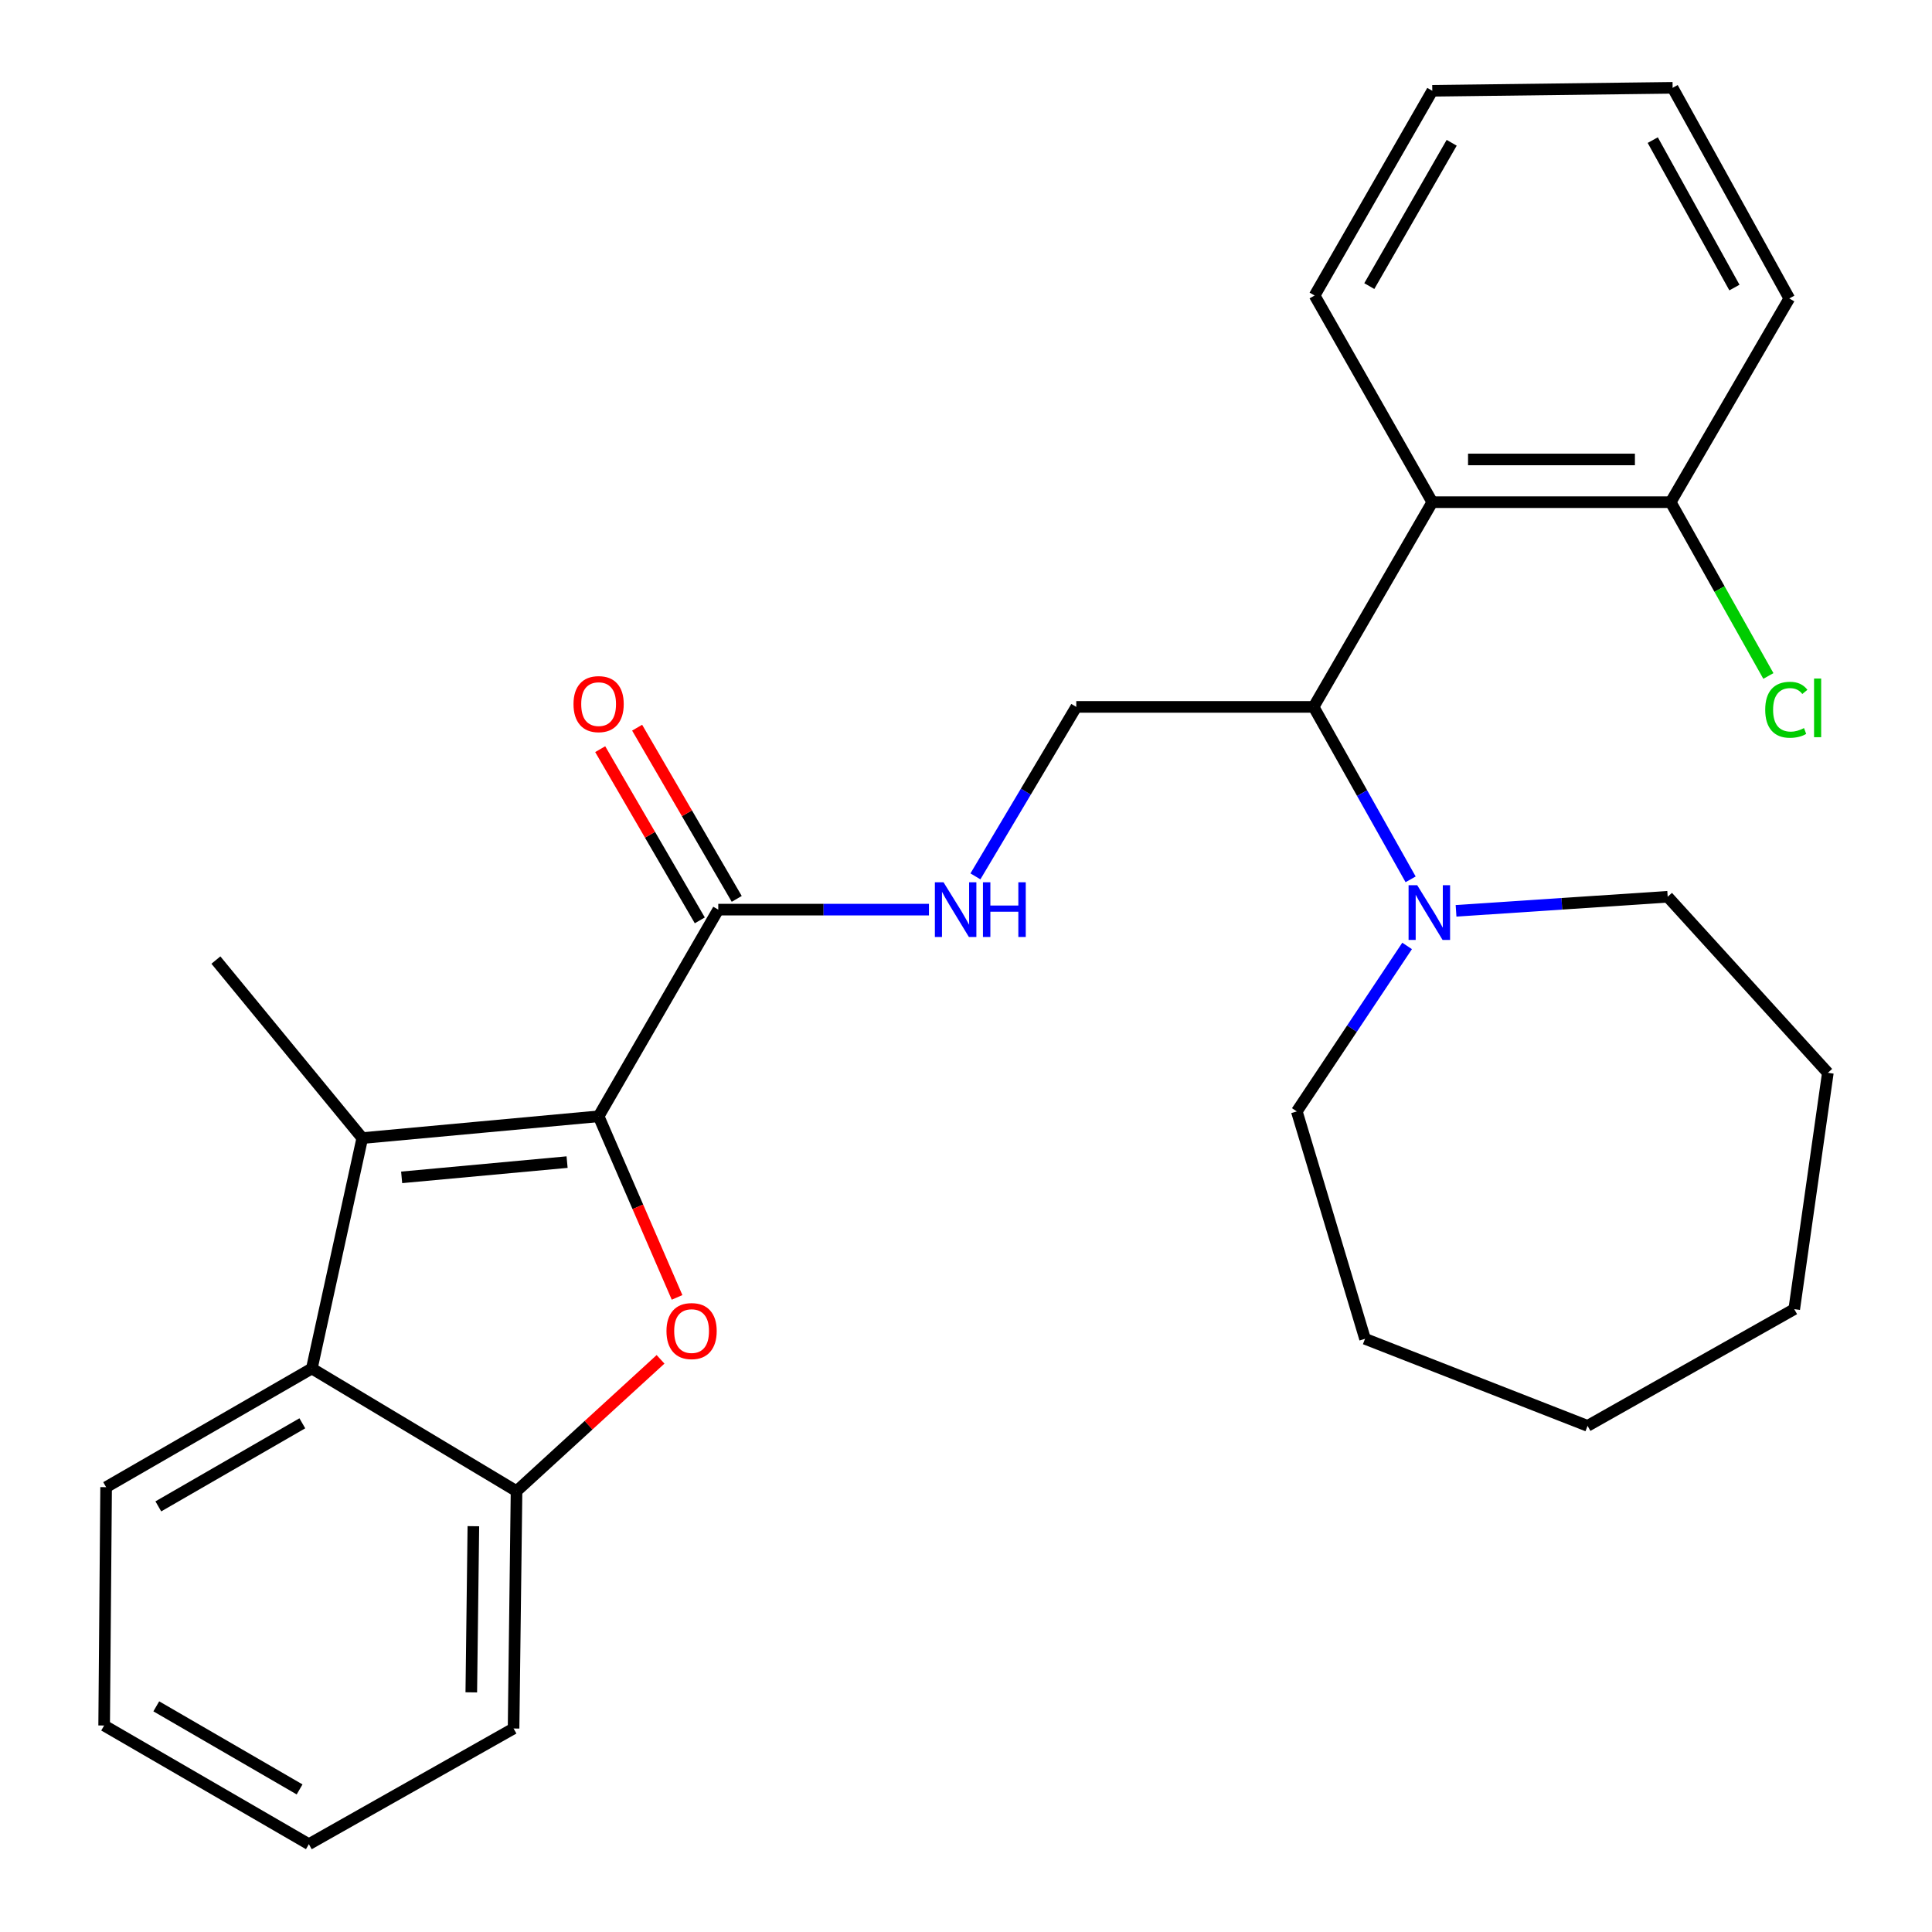 <?xml version='1.0' encoding='iso-8859-1'?>
<svg version='1.1' baseProfile='full'
              xmlns='http://www.w3.org/2000/svg'
                      xmlns:rdkit='http://www.rdkit.org/xml'
                      xmlns:xlink='http://www.w3.org/1999/xlink'
                  xml:space='preserve'
width='1000px' height='1000px' viewBox='0 0 1000 1000'>
<!-- END OF HEADER -->
<rect style='opacity:1.0;fill:#FFFFFF;stroke:none' width='1000' height='1000' x='0' y='0'> </rect>
<path class='bond-0' d='M 309.842,577.793 L 330.147,624.663' style='fill:none;fill-rule:evenodd;stroke:#000000;stroke-width:6px;stroke-linecap:butt;stroke-linejoin:miter;stroke-opacity:1' />
<path class='bond-0' d='M 330.147,624.663 L 350.451,671.533' style='fill:none;fill-rule:evenodd;stroke:#FF0000;stroke-width:6px;stroke-linecap:butt;stroke-linejoin:miter;stroke-opacity:1' />
<path class='bond-1' d='M 309.842,577.793 L 187.514,589.071' style='fill:none;fill-rule:evenodd;stroke:#000000;stroke-width:6px;stroke-linecap:butt;stroke-linejoin:miter;stroke-opacity:1' />
<path class='bond-1' d='M 293.523,601.505 L 207.893,609.4' style='fill:none;fill-rule:evenodd;stroke:#000000;stroke-width:6px;stroke-linecap:butt;stroke-linejoin:miter;stroke-opacity:1' />
<path class='bond-3' d='M 309.842,577.793 L 371.774,470.822' style='fill:none;fill-rule:evenodd;stroke:#000000;stroke-width:6px;stroke-linecap:butt;stroke-linejoin:miter;stroke-opacity:1' />
<path class='bond-4' d='M 341.895,703.589 L 304.627,737.699' style='fill:none;fill-rule:evenodd;stroke:#FF0000;stroke-width:6px;stroke-linecap:butt;stroke-linejoin:miter;stroke-opacity:1' />
<path class='bond-4' d='M 304.627,737.699 L 267.358,771.808' style='fill:none;fill-rule:evenodd;stroke:#000000;stroke-width:6px;stroke-linecap:butt;stroke-linejoin:miter;stroke-opacity:1' />
<path class='bond-2' d='M 187.514,589.071 L 161.407,708.328' style='fill:none;fill-rule:evenodd;stroke:#000000;stroke-width:6px;stroke-linecap:butt;stroke-linejoin:miter;stroke-opacity:1' />
<path class='bond-13' d='M 187.514,589.071 L 111.748,496.929' style='fill:none;fill-rule:evenodd;stroke:#000000;stroke-width:6px;stroke-linecap:butt;stroke-linejoin:miter;stroke-opacity:1' />
<path class='bond-17' d='M 161.407,708.328 L 54.927,769.757' style='fill:none;fill-rule:evenodd;stroke:#000000;stroke-width:6px;stroke-linecap:butt;stroke-linejoin:miter;stroke-opacity:1' />
<path class='bond-17' d='M 156.485,736.698 L 81.949,779.698' style='fill:none;fill-rule:evenodd;stroke:#000000;stroke-width:6px;stroke-linecap:butt;stroke-linejoin:miter;stroke-opacity:1' />
<path class='bond-28' d='M 161.407,708.328 L 267.358,771.808' style='fill:none;fill-rule:evenodd;stroke:#000000;stroke-width:6px;stroke-linecap:butt;stroke-linejoin:miter;stroke-opacity:1' />
<path class='bond-8' d='M 371.774,470.822 L 426.297,470.822' style='fill:none;fill-rule:evenodd;stroke:#000000;stroke-width:6px;stroke-linecap:butt;stroke-linejoin:miter;stroke-opacity:1' />
<path class='bond-8' d='M 426.297,470.822 L 480.82,470.822' style='fill:none;fill-rule:evenodd;stroke:#0000FF;stroke-width:6px;stroke-linecap:butt;stroke-linejoin:miter;stroke-opacity:1' />
<path class='bond-11' d='M 381.332,465.261 L 355.555,420.953' style='fill:none;fill-rule:evenodd;stroke:#000000;stroke-width:6px;stroke-linecap:butt;stroke-linejoin:miter;stroke-opacity:1' />
<path class='bond-11' d='M 355.555,420.953 L 329.778,376.645' style='fill:none;fill-rule:evenodd;stroke:#FF0000;stroke-width:6px;stroke-linecap:butt;stroke-linejoin:miter;stroke-opacity:1' />
<path class='bond-11' d='M 362.217,476.382 L 336.44,432.073' style='fill:none;fill-rule:evenodd;stroke:#000000;stroke-width:6px;stroke-linecap:butt;stroke-linejoin:miter;stroke-opacity:1' />
<path class='bond-11' d='M 336.44,432.073 L 310.663,387.765' style='fill:none;fill-rule:evenodd;stroke:#FF0000;stroke-width:6px;stroke-linecap:butt;stroke-linejoin:miter;stroke-opacity:1' />
<path class='bond-18' d='M 267.358,771.808 L 265.823,894.665' style='fill:none;fill-rule:evenodd;stroke:#000000;stroke-width:6px;stroke-linecap:butt;stroke-linejoin:miter;stroke-opacity:1' />
<path class='bond-18' d='M 245.016,789.96 L 243.941,875.96' style='fill:none;fill-rule:evenodd;stroke:#000000;stroke-width:6px;stroke-linecap:butt;stroke-linejoin:miter;stroke-opacity:1' />
<path class='bond-5' d='M 679.924,365.89 L 557.079,365.89' style='fill:none;fill-rule:evenodd;stroke:#000000;stroke-width:6px;stroke-linecap:butt;stroke-linejoin:miter;stroke-opacity:1' />
<path class='bond-6' d='M 679.924,365.89 L 741.352,259.926' style='fill:none;fill-rule:evenodd;stroke:#000000;stroke-width:6px;stroke-linecap:butt;stroke-linejoin:miter;stroke-opacity:1' />
<path class='bond-7' d='M 679.924,365.89 L 705.028,410.516' style='fill:none;fill-rule:evenodd;stroke:#000000;stroke-width:6px;stroke-linecap:butt;stroke-linejoin:miter;stroke-opacity:1' />
<path class='bond-7' d='M 705.028,410.516 L 730.133,455.143' style='fill:none;fill-rule:evenodd;stroke:#0000FF;stroke-width:6px;stroke-linecap:butt;stroke-linejoin:miter;stroke-opacity:1' />
<path class='bond-10' d='M 741.352,259.926 L 864.737,259.926' style='fill:none;fill-rule:evenodd;stroke:#000000;stroke-width:6px;stroke-linecap:butt;stroke-linejoin:miter;stroke-opacity:1' />
<path class='bond-10' d='M 759.86,237.811 L 846.229,237.811' style='fill:none;fill-rule:evenodd;stroke:#000000;stroke-width:6px;stroke-linecap:butt;stroke-linejoin:miter;stroke-opacity:1' />
<path class='bond-14' d='M 741.352,259.926 L 680.44,152.954' style='fill:none;fill-rule:evenodd;stroke:#000000;stroke-width:6px;stroke-linecap:butt;stroke-linejoin:miter;stroke-opacity:1' />
<path class='bond-15' d='M 753.648,471.439 L 808.418,467.801' style='fill:none;fill-rule:evenodd;stroke:#0000FF;stroke-width:6px;stroke-linecap:butt;stroke-linejoin:miter;stroke-opacity:1' />
<path class='bond-15' d='M 808.418,467.801 L 863.189,464.163' style='fill:none;fill-rule:evenodd;stroke:#000000;stroke-width:6px;stroke-linecap:butt;stroke-linejoin:miter;stroke-opacity:1' />
<path class='bond-16' d='M 728.317,489.609 L 699.771,532.436' style='fill:none;fill-rule:evenodd;stroke:#0000FF;stroke-width:6px;stroke-linecap:butt;stroke-linejoin:miter;stroke-opacity:1' />
<path class='bond-16' d='M 699.771,532.436 L 671.225,575.262' style='fill:none;fill-rule:evenodd;stroke:#000000;stroke-width:6px;stroke-linecap:butt;stroke-linejoin:miter;stroke-opacity:1' />
<path class='bond-9' d='M 504.875,453.609 L 530.977,409.749' style='fill:none;fill-rule:evenodd;stroke:#0000FF;stroke-width:6px;stroke-linecap:butt;stroke-linejoin:miter;stroke-opacity:1' />
<path class='bond-9' d='M 530.977,409.749 L 557.079,365.89' style='fill:none;fill-rule:evenodd;stroke:#000000;stroke-width:6px;stroke-linecap:butt;stroke-linejoin:miter;stroke-opacity:1' />
<path class='bond-12' d='M 864.737,259.926 L 890.023,304.903' style='fill:none;fill-rule:evenodd;stroke:#000000;stroke-width:6px;stroke-linecap:butt;stroke-linejoin:miter;stroke-opacity:1' />
<path class='bond-12' d='M 890.023,304.903 L 915.309,349.88' style='fill:none;fill-rule:evenodd;stroke:#00CC00;stroke-width:6px;stroke-linecap:butt;stroke-linejoin:miter;stroke-opacity:1' />
<path class='bond-19' d='M 864.737,259.926 L 926.141,154.478' style='fill:none;fill-rule:evenodd;stroke:#000000;stroke-width:6px;stroke-linecap:butt;stroke-linejoin:miter;stroke-opacity:1' />
<path class='bond-20' d='M 680.44,152.954 L 741.352,46.99' style='fill:none;fill-rule:evenodd;stroke:#000000;stroke-width:6px;stroke-linecap:butt;stroke-linejoin:miter;stroke-opacity:1' />
<path class='bond-20' d='M 708.749,148.081 L 751.388,73.906' style='fill:none;fill-rule:evenodd;stroke:#000000;stroke-width:6px;stroke-linecap:butt;stroke-linejoin:miter;stroke-opacity:1' />
<path class='bond-21' d='M 863.189,464.163 L 946.093,555.286' style='fill:none;fill-rule:evenodd;stroke:#000000;stroke-width:6px;stroke-linecap:butt;stroke-linejoin:miter;stroke-opacity:1' />
<path class='bond-22' d='M 671.225,575.262 L 706.535,692.971' style='fill:none;fill-rule:evenodd;stroke:#000000;stroke-width:6px;stroke-linecap:butt;stroke-linejoin:miter;stroke-opacity:1' />
<path class='bond-23' d='M 54.927,769.757 L 53.907,893.117' style='fill:none;fill-rule:evenodd;stroke:#000000;stroke-width:6px;stroke-linecap:butt;stroke-linejoin:miter;stroke-opacity:1' />
<path class='bond-24' d='M 265.823,894.665 L 159.871,954.545' style='fill:none;fill-rule:evenodd;stroke:#000000;stroke-width:6px;stroke-linecap:butt;stroke-linejoin:miter;stroke-opacity:1' />
<path class='bond-31' d='M 926.141,154.478 L 865.745,45.455' style='fill:none;fill-rule:evenodd;stroke:#000000;stroke-width:6px;stroke-linecap:butt;stroke-linejoin:miter;stroke-opacity:1' />
<path class='bond-31' d='M 897.737,148.84 L 855.46,72.524' style='fill:none;fill-rule:evenodd;stroke:#000000;stroke-width:6px;stroke-linecap:butt;stroke-linejoin:miter;stroke-opacity:1' />
<path class='bond-25' d='M 741.352,46.99 L 865.745,45.455' style='fill:none;fill-rule:evenodd;stroke:#000000;stroke-width:6px;stroke-linecap:butt;stroke-linejoin:miter;stroke-opacity:1' />
<path class='bond-26' d='M 946.093,555.286 L 928.696,677.614' style='fill:none;fill-rule:evenodd;stroke:#000000;stroke-width:6px;stroke-linecap:butt;stroke-linejoin:miter;stroke-opacity:1' />
<path class='bond-27' d='M 706.535,692.971 L 821.725,738.023' style='fill:none;fill-rule:evenodd;stroke:#000000;stroke-width:6px;stroke-linecap:butt;stroke-linejoin:miter;stroke-opacity:1' />
<path class='bond-29' d='M 53.907,893.117 L 159.871,954.545' style='fill:none;fill-rule:evenodd;stroke:#000000;stroke-width:6px;stroke-linecap:butt;stroke-linejoin:miter;stroke-opacity:1' />
<path class='bond-29' d='M 80.893,883.199 L 155.067,926.199' style='fill:none;fill-rule:evenodd;stroke:#000000;stroke-width:6px;stroke-linecap:butt;stroke-linejoin:miter;stroke-opacity:1' />
<path class='bond-30' d='M 928.696,677.614 L 821.725,738.023' style='fill:none;fill-rule:evenodd;stroke:#000000;stroke-width:6px;stroke-linecap:butt;stroke-linejoin:miter;stroke-opacity:1' />
<path  class='atom-1' d='M 344.965 688.96
Q 344.965 682.16, 348.325 678.36
Q 351.685 674.56, 357.965 674.56
Q 364.245 674.56, 367.605 678.36
Q 370.965 682.16, 370.965 688.96
Q 370.965 695.84, 367.565 699.76
Q 364.165 703.64, 357.965 703.64
Q 351.725 703.64, 348.325 699.76
Q 344.965 695.88, 344.965 688.96
M 357.965 700.44
Q 362.285 700.44, 364.605 697.56
Q 366.965 694.64, 366.965 688.96
Q 366.965 683.4, 364.605 680.6
Q 362.285 677.76, 357.965 677.76
Q 353.645 677.76, 351.285 680.56
Q 348.965 683.36, 348.965 688.96
Q 348.965 694.68, 351.285 697.56
Q 353.645 700.44, 357.965 700.44
' fill='#FF0000'/>
<path  class='atom-8' d='M 733.556 458.197
L 742.836 473.197
Q 743.756 474.677, 745.236 477.357
Q 746.716 480.037, 746.796 480.197
L 746.796 458.197
L 750.556 458.197
L 750.556 486.517
L 746.676 486.517
L 736.716 470.117
Q 735.556 468.197, 734.316 465.997
Q 733.116 463.797, 732.756 463.117
L 732.756 486.517
L 729.076 486.517
L 729.076 458.197
L 733.556 458.197
' fill='#0000FF'/>
<path  class='atom-9' d='M 488.371 456.662
L 497.651 471.662
Q 498.571 473.142, 500.051 475.822
Q 501.531 478.502, 501.611 478.662
L 501.611 456.662
L 505.371 456.662
L 505.371 484.982
L 501.491 484.982
L 491.531 468.582
Q 490.371 466.662, 489.131 464.462
Q 487.931 462.262, 487.571 461.582
L 487.571 484.982
L 483.891 484.982
L 483.891 456.662
L 488.371 456.662
' fill='#0000FF'/>
<path  class='atom-9' d='M 508.771 456.662
L 512.611 456.662
L 512.611 468.702
L 527.091 468.702
L 527.091 456.662
L 530.931 456.662
L 530.931 484.982
L 527.091 484.982
L 527.091 471.902
L 512.611 471.902
L 512.611 484.982
L 508.771 484.982
L 508.771 456.662
' fill='#0000FF'/>
<path  class='atom-12' d='M 296.842 364.446
Q 296.842 357.646, 300.202 353.846
Q 303.562 350.046, 309.842 350.046
Q 316.122 350.046, 319.482 353.846
Q 322.842 357.646, 322.842 364.446
Q 322.842 371.326, 319.442 375.246
Q 316.042 379.126, 309.842 379.126
Q 303.602 379.126, 300.202 375.246
Q 296.842 371.366, 296.842 364.446
M 309.842 375.926
Q 314.162 375.926, 316.482 373.046
Q 318.842 370.126, 318.842 364.446
Q 318.842 358.886, 316.482 356.086
Q 314.162 353.246, 309.842 353.246
Q 305.522 353.246, 303.162 356.046
Q 300.842 358.846, 300.842 364.446
Q 300.842 370.166, 303.162 373.046
Q 305.522 375.926, 309.842 375.926
' fill='#FF0000'/>
<path  class='atom-13' d='M 913.673 367.373
Q 913.673 360.333, 916.953 356.653
Q 920.273 352.933, 926.553 352.933
Q 932.393 352.933, 935.513 357.053
L 932.873 359.213
Q 930.593 356.213, 926.553 356.213
Q 922.273 356.213, 919.993 359.093
Q 917.753 361.933, 917.753 367.373
Q 917.753 372.973, 920.073 375.853
Q 922.433 378.733, 926.993 378.733
Q 930.113 378.733, 933.753 376.853
L 934.873 379.853
Q 933.393 380.813, 931.153 381.373
Q 928.913 381.933, 926.433 381.933
Q 920.273 381.933, 916.953 378.173
Q 913.673 374.413, 913.673 367.373
' fill='#00CC00'/>
<path  class='atom-13' d='M 938.953 351.213
L 942.633 351.213
L 942.633 381.573
L 938.953 381.573
L 938.953 351.213
' fill='#00CC00'/>
</svg>
